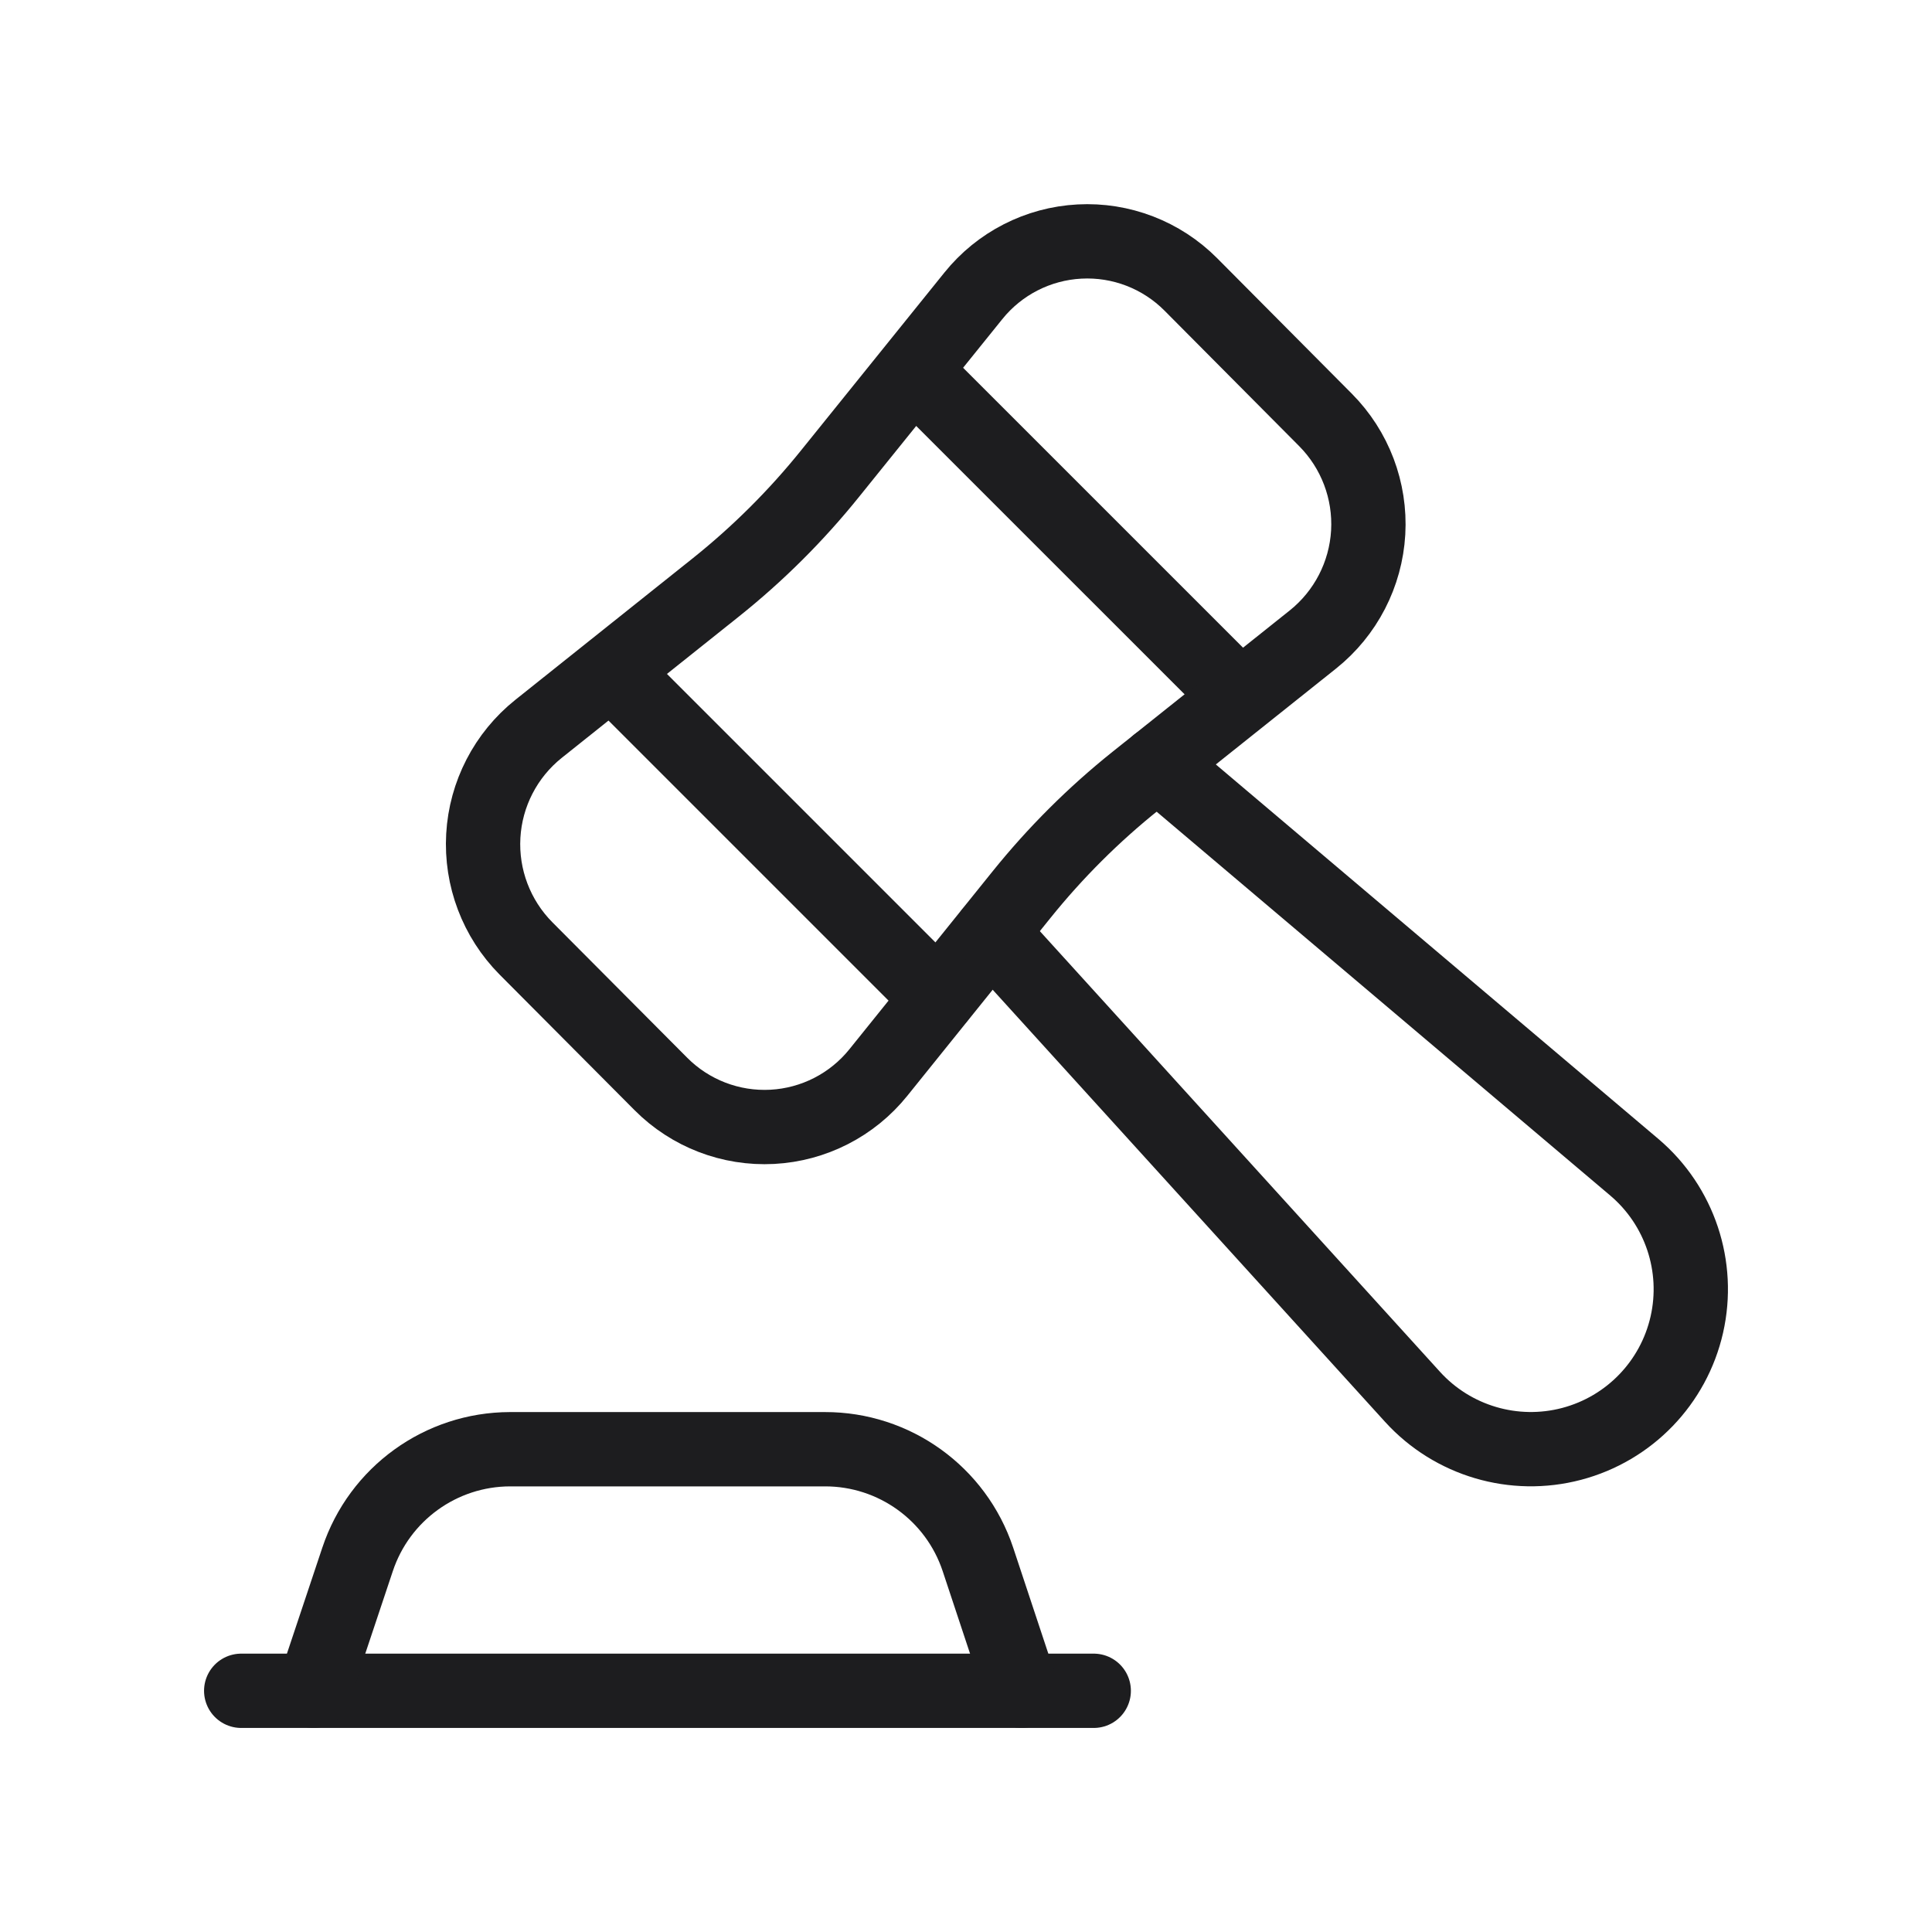 <svg width="52" height="52" viewBox="0 0 52 52" fill="none" xmlns="http://www.w3.org/2000/svg">
<path d="M25.252 26.854L16.582 18.184" stroke="#1D1D1F" stroke-width="2" stroke-linecap="round" stroke-linejoin="round"/>
<path d="M24.686 10.077L33.357 18.747" stroke="#1D1D1F" stroke-width="2" stroke-linecap="round" stroke-linejoin="round"/>
<path d="M6.492 45.508H29.438" stroke="#1D1D1F" stroke-width="2" stroke-linecap="round" stroke-linejoin="round"/>
<path d="M8.443 45.508L9.624 41.971C10.213 40.203 11.865 39.01 13.727 39.006H22.203C24.071 39.003 25.731 40.198 26.321 41.971L27.494 45.508" stroke="#1D1D1F" stroke-width="2" stroke-linecap="round" stroke-linejoin="round"/>
<path fill-rule="evenodd" clip-rule="evenodd" d="M19.263 15.813L14.495 19.617C13.613 20.322 13.072 21.369 13.008 22.496C12.944 23.623 13.361 24.724 14.156 25.526L17.789 29.176C18.578 29.969 19.668 30.388 20.785 30.329C21.902 30.27 22.941 29.738 23.642 28.866L27.491 24.084C28.402 22.952 29.434 21.922 30.569 21.015L35.338 17.211C36.22 16.506 36.76 15.459 36.825 14.332C36.889 13.205 36.472 12.103 35.676 11.302L32.05 7.654C31.261 6.861 30.171 6.441 29.054 6.501C27.937 6.56 26.898 7.092 26.197 7.964L22.343 12.745C21.432 13.878 20.399 14.906 19.263 15.813Z" stroke="#1D1D1F" stroke-width="2" stroke-linecap="round" stroke-linejoin="round"/>
<path d="M31.15 20.553L43.991 31.419C45.213 32.457 45.756 34.089 45.401 35.653C45.046 37.216 43.852 38.453 42.301 38.862C40.751 39.271 39.101 38.784 38.021 37.599L26.676 25.105" stroke="#1D1D1F" stroke-width="2" stroke-linecap="round" stroke-linejoin="round"/>
</svg>
